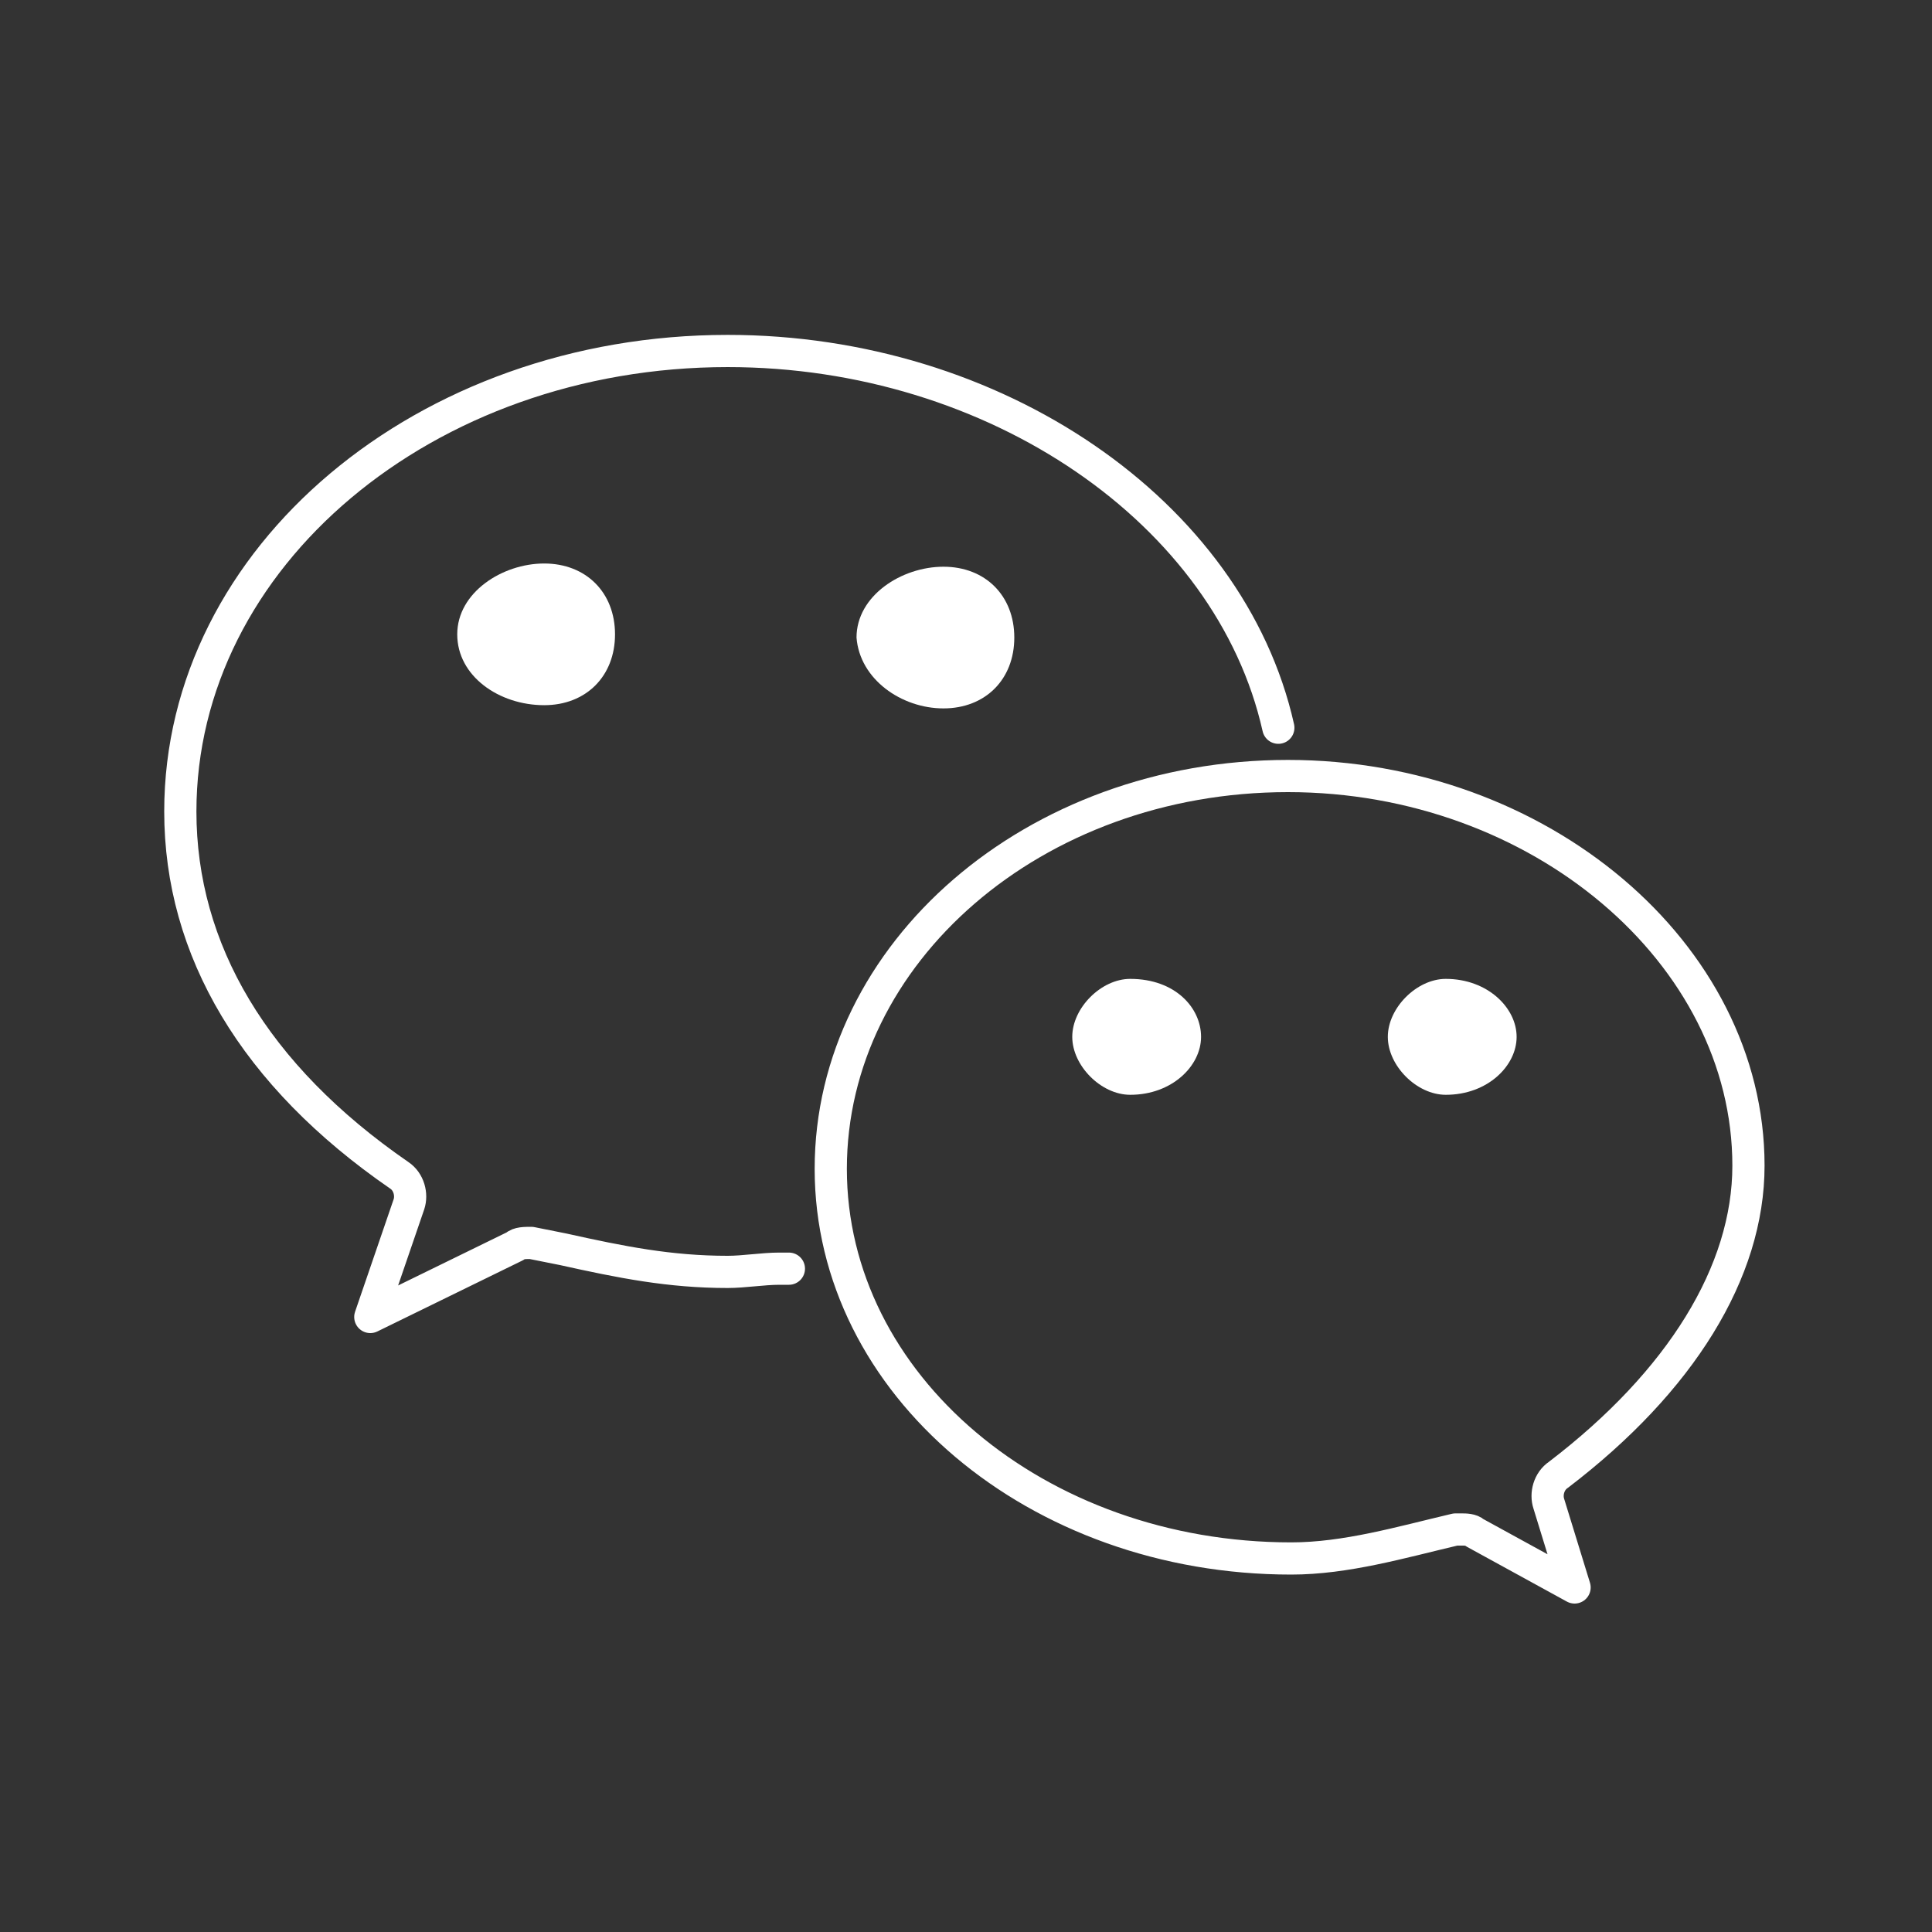 <?xml version="1.0" encoding="utf-8"?>
<!-- Generator: Adobe Illustrator 19.0.0, SVG Export Plug-In . SVG Version: 6.00 Build 0)  -->
<svg version="1.0" id="图层_1" xmlns="http://www.w3.org/2000/svg" xmlns:xlink="http://www.w3.org/1999/xlink" x="0px" y="0px"
	 viewBox="0 0 60 60" style="enable-background:new 0 0 60 60;" xml:space="preserve">
<rect x="0" y="0" width="60" height="60" fill="#333333" stroke="none"/>
<style type="text/css">
	
		.st0{fill-rule:evenodd;clip-rule:evenodd;fill:none;stroke:#FFFFFF;stroke-linecap:round;stroke-linejoin:round;stroke-miterlimit:10;}
	.st1{fill-rule:evenodd;clip-rule:evenodd;fill:#FFFFFF;}
</style>
<g id="XMLID_25_">
	<g id="XMLID_43_">
		<path id="XMLID_47_" class="st0" d="M24.5,39.4c-0.1,0-0.2,0-0.3,0l0,0c-0.5,0-1.1,0.1-1.6,0.1c-1.8,0-3.3-0.3-5.1-0.7l-1-0.2
			c-0.2,0-0.4,0-0.5,0.1l-4.5,2.2l1.2-3.5c0.1-0.3,0-0.7-0.3-0.9c-4.5-3.1-6.8-7-6.8-11.3c0-7.9,7.6-14.3,17-14.3
			c8.3,0,15.6,5,17.1,11.7 M48.4,45.8c-0.3,0.2-0.4,0.6-0.3,0.9l0.8,2.6l-3.1-1.7c-0.1-0.1-0.3-0.1-0.4-0.1c-0.1,0-0.1,0-0.2,0
			c-1.7,0.4-3.4,0.9-5.1,0.9c-7.9,0-14.3-5.4-14.3-12.1S32.1,24.1,40,24.1c7.8,0,14.3,5.5,14.3,12.1C54.3,39.5,52.2,42.9,48.4,45.8
			L48.4,45.8z"/>
	</g>
	<path id="XMLID_27_" class="st1" d="M29.3,22c1.3,0,2.2-0.9,2.2-2.2c0-1.3-0.9-2.2-2.2-2.2c-1.3,0-2.7,0.9-2.7,2.2
		C26.7,21.1,28,22,29.3,22L29.3,22z"/>
	<path id="XMLID_26_" class="st1" d="M16.9,17.5c-1.3,0-2.7,0.9-2.7,2.2c0,1.3,1.3,2.2,2.7,2.2c1.3,0,2.2-0.9,2.2-2.2
		C19.1,18.4,18.2,17.5,16.9,17.5L16.9,17.5z"/>
	<path id="XMLID_22_" class="st1" d="M35.1,30.4c-0.9,0-1.8,0.9-1.8,1.8c0,0.9,0.9,1.8,1.8,1.8c1.3,0,2.2-0.9,2.2-1.8
		C37.3,31.3,36.5,30.4,35.1,30.4L35.1,30.4z"/>
	<path id="XMLID_21_" class="st1" d="M44.9,30.4c-0.9,0-1.8,0.9-1.8,1.8c0,0.9,0.9,1.8,1.8,1.8c1.3,0,2.2-0.9,2.2-1.8
		C47.1,31.3,46.2,30.4,44.9,30.4L44.9,30.4z"/>
</g>
</svg>
